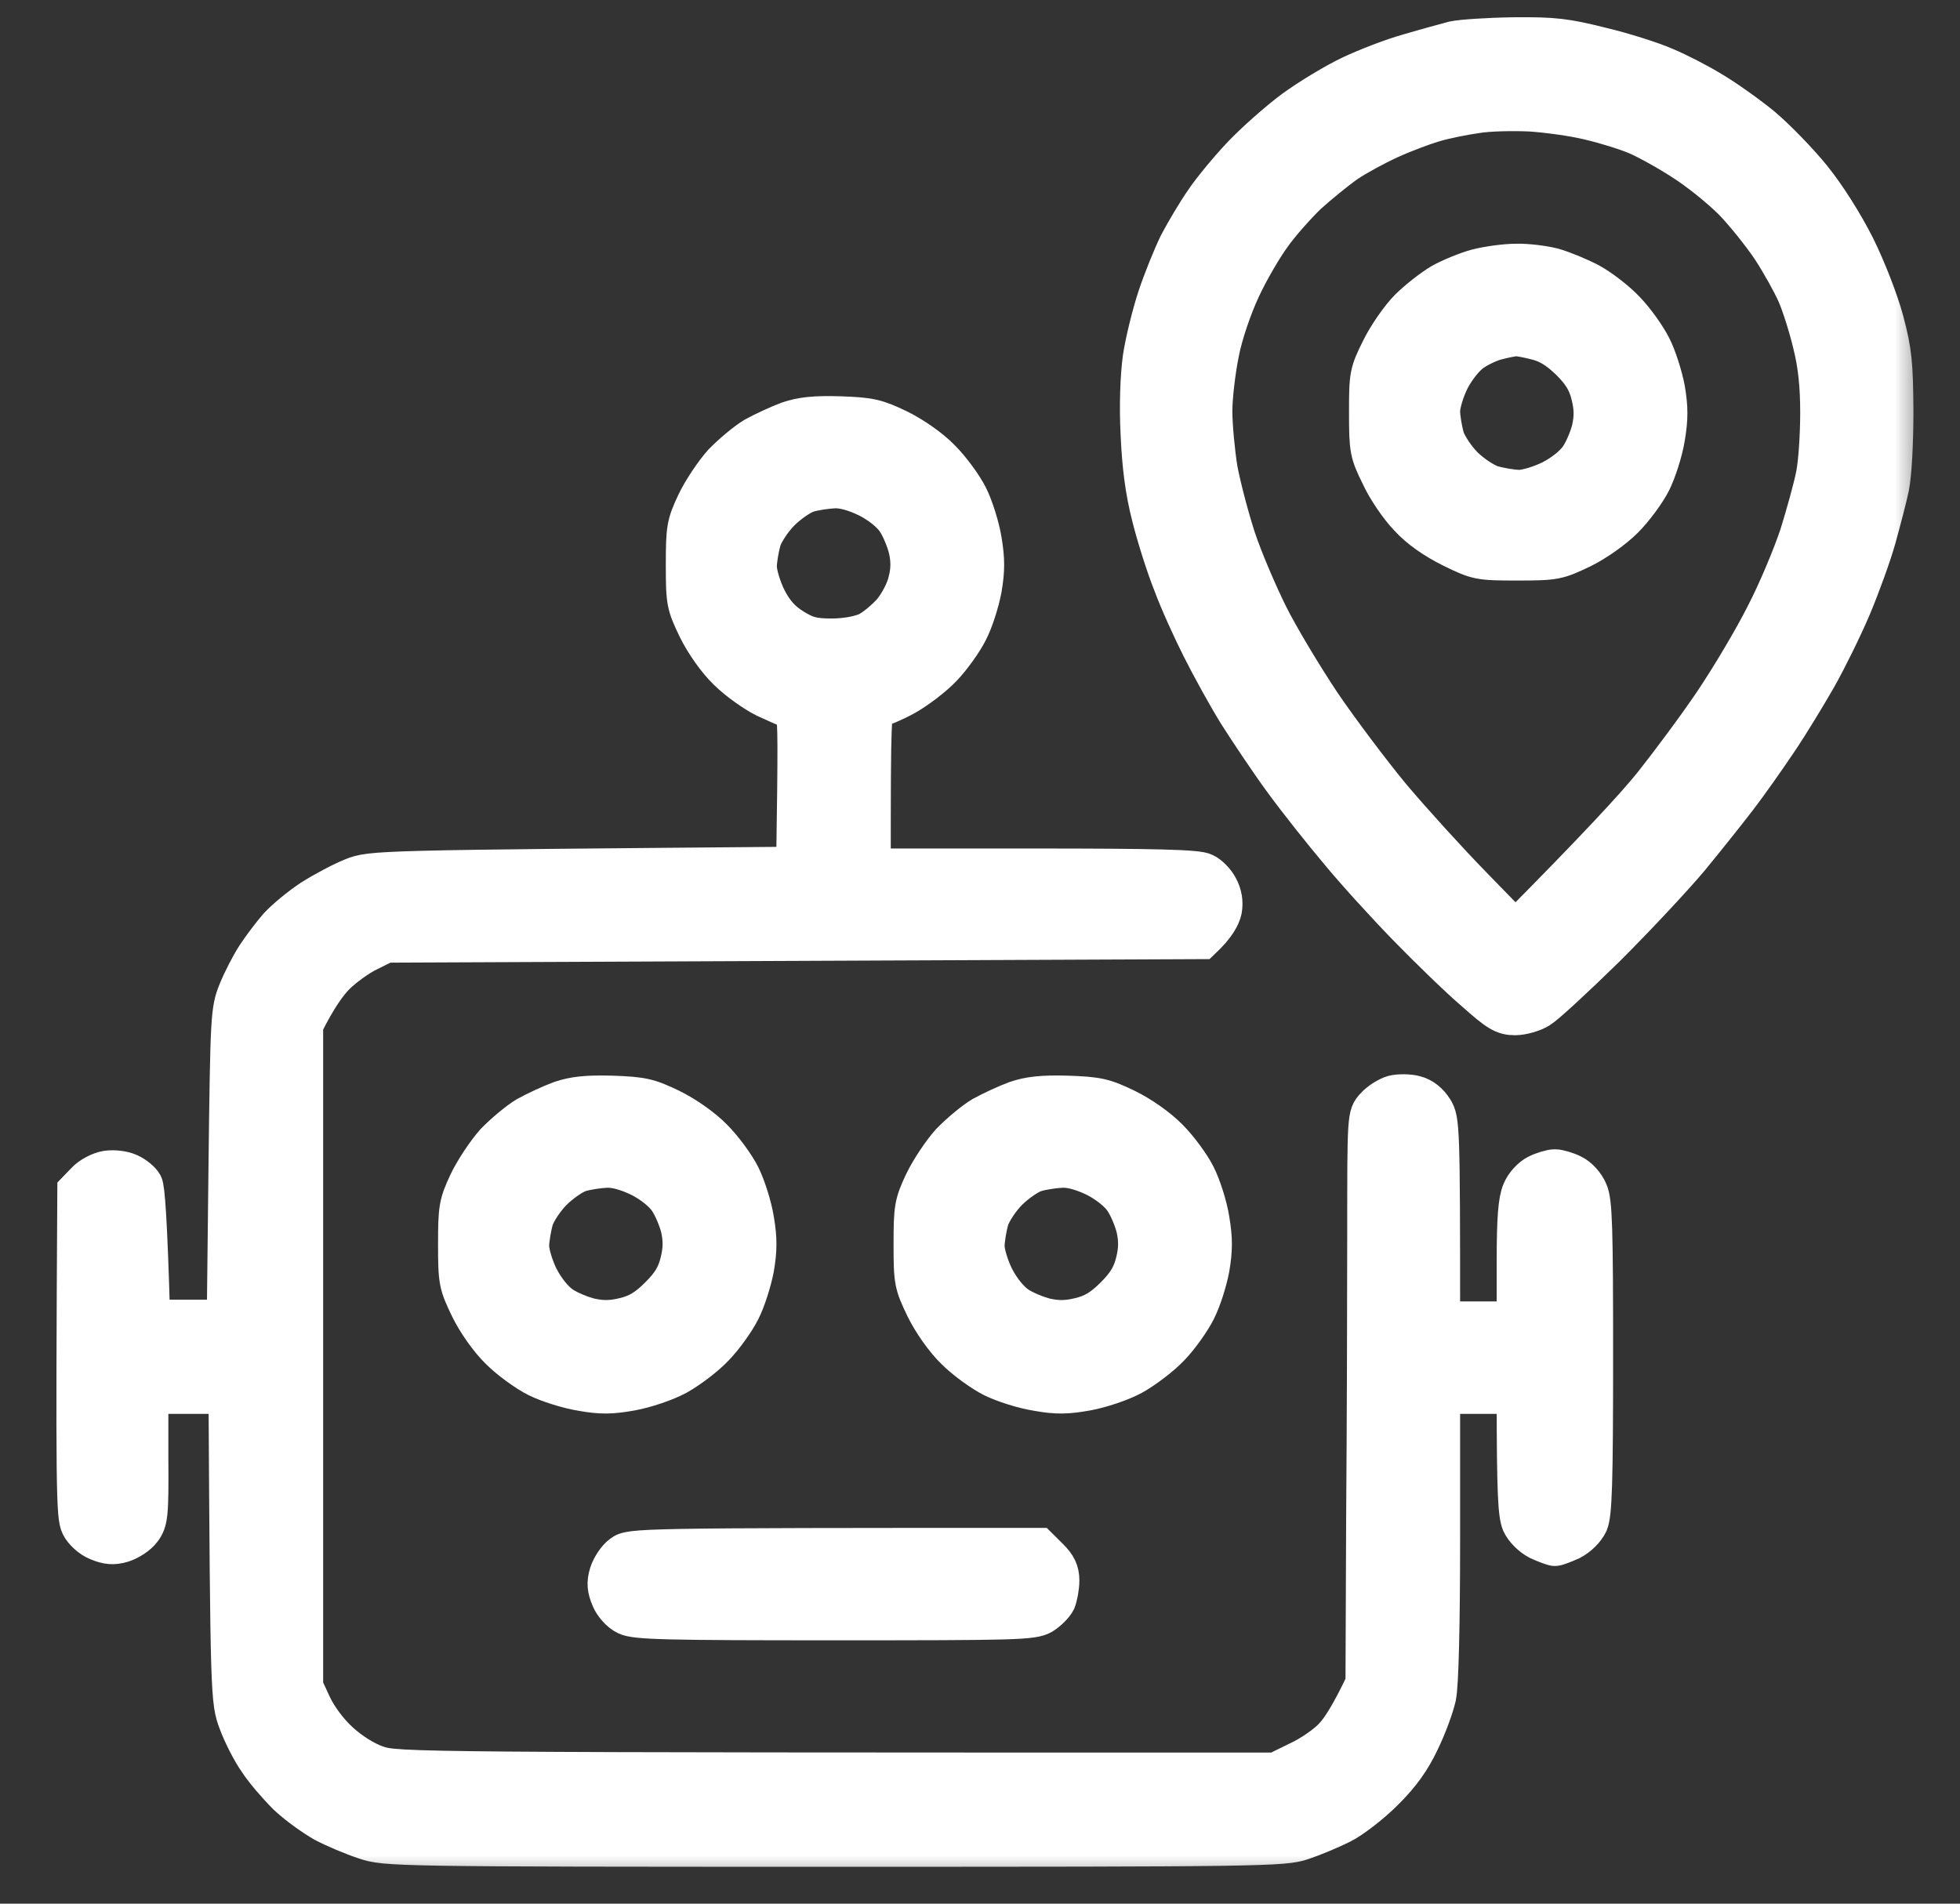 <svg width="35" height="34" viewBox="0 0 35 34" fill="none" xmlns="http://www.w3.org/2000/svg">
<rect x="0" y="0" width="35" height="34" fill="#333333" stroke="none"/>
<g clip-path="url(#clip0_17622_21844)">
<mask id="path-1-outside-1_17622_21844" maskUnits="userSpaceOnUse" x="0.348" y="-0.352" width="34" height="34" fill="black">
<rect fill="white" x="0.348" y="-0.352" width="34" height="34"/>
<path fill-rule="evenodd" clip-rule="evenodd" d="M27.035 0.649C27.747 0.642 27.963 0.668 28.592 0.826C28.993 0.921 29.507 1.085 29.736 1.186C29.965 1.281 30.346 1.477 30.581 1.622C30.816 1.761 31.217 2.046 31.471 2.254C31.725 2.469 32.125 2.88 32.36 3.171C32.621 3.493 32.932 3.986 33.142 4.403C33.339 4.801 33.561 5.37 33.657 5.73C33.803 6.28 33.822 6.495 33.828 7.342C33.828 7.923 33.797 8.473 33.752 8.701C33.708 8.909 33.599 9.32 33.517 9.617C33.434 9.914 33.237 10.457 33.078 10.837C32.92 11.21 32.64 11.778 32.462 12.094C32.278 12.417 31.96 12.941 31.75 13.251C31.541 13.561 31.217 14.022 31.032 14.262C30.848 14.502 30.46 14.989 30.174 15.337C29.882 15.684 29.209 16.405 28.675 16.936C28.141 17.46 27.607 17.953 27.493 18.023C27.385 18.092 27.182 18.149 27.055 18.149C26.845 18.149 26.743 18.086 26.324 17.713C26.05 17.479 25.517 16.961 25.129 16.563C24.741 16.165 24.189 15.558 23.903 15.21C23.61 14.863 23.159 14.294 22.905 13.946C22.651 13.599 22.289 13.055 22.092 12.745C21.901 12.436 21.609 11.905 21.444 11.576C21.278 11.248 21.043 10.729 20.929 10.42C20.808 10.116 20.637 9.579 20.548 9.219C20.433 8.77 20.376 8.321 20.351 7.753C20.325 7.247 20.344 6.729 20.389 6.394C20.433 6.097 20.554 5.61 20.656 5.3C20.757 4.997 20.929 4.574 21.037 4.352C21.151 4.137 21.355 3.79 21.501 3.581C21.641 3.373 21.946 3.006 22.174 2.766C22.403 2.526 22.816 2.159 23.096 1.951C23.375 1.748 23.833 1.47 24.112 1.338C24.392 1.205 24.862 1.022 25.161 0.94C25.46 0.851 25.815 0.756 25.955 0.718C26.095 0.687 26.584 0.655 27.035 0.649ZM25.606 2.197C25.415 2.254 25.059 2.387 24.811 2.501C24.564 2.614 24.227 2.798 24.049 2.918C23.877 3.038 23.566 3.291 23.356 3.48C23.153 3.676 22.861 4.005 22.715 4.213C22.562 4.422 22.314 4.845 22.168 5.161C22.015 5.49 21.85 5.97 21.787 6.299C21.723 6.615 21.666 7.083 21.666 7.342C21.666 7.601 21.71 8.069 21.761 8.385C21.819 8.694 21.965 9.25 22.085 9.617C22.206 9.984 22.467 10.59 22.657 10.976C22.848 11.361 23.274 12.069 23.598 12.556C23.928 13.042 24.494 13.794 24.856 14.231C25.224 14.667 25.866 15.374 26.292 15.811L27.061 16.601C28.522 15.128 29.196 14.395 29.507 14.009C29.812 13.624 30.308 12.96 30.6 12.524C30.893 12.088 31.306 11.393 31.515 10.976C31.731 10.559 31.998 9.92 32.119 9.554C32.233 9.187 32.367 8.707 32.411 8.479C32.456 8.252 32.487 7.753 32.487 7.373C32.487 6.893 32.449 6.514 32.354 6.141C32.284 5.844 32.157 5.446 32.075 5.256C31.992 5.067 31.788 4.7 31.623 4.447C31.458 4.201 31.147 3.809 30.931 3.588C30.708 3.366 30.314 3.05 30.054 2.886C29.793 2.715 29.418 2.507 29.228 2.425C29.037 2.343 28.649 2.223 28.37 2.159C28.09 2.09 27.62 2.027 27.321 2.008C27.023 1.995 26.597 2.001 26.368 2.039C26.14 2.071 25.796 2.14 25.606 2.197ZM14.994 7.418C15.534 7.437 15.648 7.462 16.042 7.651C16.303 7.778 16.621 7.999 16.805 8.189C16.983 8.366 17.205 8.669 17.3 8.859C17.396 9.048 17.51 9.408 17.548 9.649C17.605 9.99 17.605 10.186 17.548 10.521C17.504 10.755 17.396 11.096 17.3 11.279C17.212 11.456 17.002 11.753 16.837 11.924C16.671 12.101 16.366 12.328 16.163 12.442C15.953 12.556 15.737 12.644 15.68 12.651C15.572 12.651 15.566 12.764 15.566 15.495H18.457C20.643 15.495 21.386 15.514 21.507 15.577C21.596 15.615 21.717 15.741 21.768 15.842C21.837 15.969 21.863 16.108 21.837 16.253C21.812 16.373 21.723 16.544 21.463 16.79L6.892 16.853L6.574 17.011C6.403 17.094 6.142 17.283 6.002 17.422C5.863 17.561 5.672 17.82 5.43 18.307V30.125L5.589 30.467C5.685 30.669 5.882 30.934 6.066 31.099C6.257 31.276 6.523 31.446 6.733 31.516C7.076 31.636 7.292 31.642 22.778 31.642L23.191 31.44C23.42 31.333 23.699 31.137 23.82 30.998C23.941 30.865 24.112 30.599 24.367 30.062L24.379 27.092C24.392 25.455 24.398 23.174 24.398 22.017C24.398 19.931 24.398 19.919 24.544 19.761C24.621 19.672 24.773 19.577 24.875 19.546C24.977 19.52 25.161 19.52 25.275 19.552C25.402 19.584 25.523 19.678 25.606 19.811C25.726 20.001 25.733 20.127 25.733 23.584H27.067V22.541C27.067 21.758 27.093 21.442 27.163 21.277C27.213 21.151 27.34 21.012 27.448 20.962C27.55 20.911 27.696 20.867 27.766 20.867C27.836 20.867 27.982 20.911 28.084 20.962C28.192 21.012 28.319 21.151 28.37 21.277C28.453 21.461 28.465 21.947 28.465 24.248C28.465 26.504 28.446 27.035 28.376 27.206C28.319 27.326 28.192 27.452 28.058 27.522C27.931 27.579 27.804 27.629 27.766 27.629C27.734 27.629 27.601 27.579 27.474 27.522C27.34 27.452 27.213 27.326 27.156 27.206C27.093 27.048 27.067 26.725 27.067 24.912H25.733V27.439C25.733 29.032 25.707 30.088 25.663 30.302C25.625 30.48 25.491 30.846 25.364 31.105C25.205 31.44 25.021 31.699 24.722 31.996C24.494 32.224 24.144 32.496 23.954 32.59C23.763 32.685 23.445 32.818 23.255 32.881C22.924 32.995 22.498 33.001 14.899 33.001C7.025 33.001 6.886 32.995 6.511 32.868C6.301 32.799 5.971 32.66 5.78 32.559C5.589 32.451 5.291 32.236 5.119 32.072C4.948 31.901 4.712 31.63 4.598 31.453C4.477 31.282 4.318 30.966 4.242 30.758C4.102 30.385 4.096 30.315 4.064 24.912H2.666V26.037C2.673 27.067 2.66 27.168 2.539 27.332C2.469 27.427 2.31 27.528 2.19 27.566C2.018 27.616 1.917 27.604 1.745 27.534C1.618 27.484 1.478 27.357 1.427 27.25C1.345 27.086 1.332 26.631 1.364 21.259L1.523 21.094C1.611 20.999 1.783 20.911 1.904 20.892C2.031 20.873 2.202 20.892 2.31 20.942C2.412 20.987 2.527 21.081 2.565 21.151C2.603 21.227 2.647 21.758 2.698 23.553H4.033L4.064 20.803C4.096 18.149 4.102 18.042 4.236 17.707C4.312 17.517 4.458 17.233 4.56 17.075C4.662 16.917 4.84 16.683 4.96 16.544C5.081 16.411 5.348 16.19 5.558 16.051C5.767 15.918 6.098 15.741 6.288 15.665C6.631 15.526 6.708 15.526 14.2 15.463L14.219 14.092C14.231 12.828 14.225 12.707 14.123 12.676C14.06 12.657 13.85 12.562 13.659 12.474C13.469 12.379 13.164 12.164 12.986 11.987C12.795 11.804 12.573 11.488 12.446 11.229C12.242 10.805 12.23 10.755 12.23 10.091C12.23 9.446 12.242 9.364 12.42 8.985C12.528 8.757 12.744 8.435 12.897 8.264C13.056 8.1 13.31 7.885 13.469 7.79C13.628 7.702 13.901 7.576 14.072 7.512C14.314 7.43 14.543 7.405 14.994 7.418ZM13.945 9.143C13.806 9.282 13.653 9.51 13.609 9.649C13.57 9.788 13.532 10.002 13.532 10.123C13.532 10.243 13.609 10.502 13.704 10.691C13.831 10.938 13.964 11.083 14.168 11.21C14.403 11.355 14.524 11.387 14.854 11.387C15.095 11.387 15.337 11.342 15.483 11.279C15.61 11.216 15.807 11.052 15.928 10.913C16.042 10.774 16.169 10.533 16.201 10.375C16.252 10.18 16.252 10.002 16.207 9.807C16.169 9.649 16.074 9.421 15.992 9.301C15.902 9.168 15.706 9.01 15.496 8.903C15.274 8.795 15.064 8.732 14.899 8.738C14.759 8.745 14.543 8.776 14.422 8.814C14.301 8.852 14.085 9.004 13.945 9.143ZM10.927 19.552C11.467 19.571 11.582 19.596 11.976 19.786C12.236 19.912 12.554 20.134 12.738 20.323C12.916 20.5 13.138 20.803 13.234 20.993C13.329 21.183 13.443 21.537 13.482 21.783C13.539 22.124 13.539 22.32 13.482 22.655C13.437 22.889 13.329 23.23 13.234 23.414C13.145 23.591 12.935 23.888 12.77 24.058C12.605 24.235 12.3 24.463 12.096 24.576C11.887 24.69 11.524 24.81 11.277 24.855C10.927 24.918 10.736 24.924 10.387 24.861C10.145 24.823 9.783 24.709 9.593 24.614C9.402 24.52 9.097 24.299 8.919 24.122C8.728 23.938 8.506 23.622 8.379 23.363C8.176 22.94 8.163 22.889 8.163 22.226C8.163 21.581 8.176 21.499 8.354 21.119C8.462 20.892 8.678 20.57 8.83 20.399C8.989 20.235 9.243 20.02 9.402 19.925C9.561 19.837 9.834 19.71 10.006 19.647C10.247 19.565 10.476 19.54 10.927 19.552ZM9.879 21.277C9.739 21.416 9.586 21.644 9.542 21.783C9.504 21.922 9.466 22.137 9.466 22.257C9.466 22.377 9.542 22.63 9.637 22.82C9.745 23.028 9.904 23.224 10.037 23.312C10.158 23.395 10.387 23.489 10.546 23.527C10.755 23.572 10.921 23.572 11.149 23.515C11.385 23.458 11.543 23.363 11.759 23.148C11.976 22.933 12.071 22.775 12.128 22.541C12.185 22.314 12.185 22.15 12.141 21.941C12.103 21.783 12.007 21.556 11.925 21.436C11.836 21.303 11.639 21.145 11.429 21.037C11.207 20.93 10.997 20.867 10.832 20.873C10.692 20.879 10.476 20.911 10.355 20.949C10.234 20.987 10.018 21.138 9.879 21.277ZM19.061 19.552C19.601 19.571 19.715 19.596 20.109 19.786C20.37 19.912 20.687 20.134 20.872 20.323C21.05 20.5 21.272 20.803 21.367 20.993C21.463 21.183 21.577 21.537 21.615 21.783C21.672 22.124 21.672 22.32 21.615 22.655C21.571 22.889 21.463 23.23 21.367 23.414C21.278 23.591 21.069 23.888 20.904 24.058C20.738 24.235 20.433 24.463 20.23 24.576C20.02 24.69 19.658 24.81 19.41 24.855C19.061 24.918 18.87 24.924 18.521 24.861C18.273 24.823 17.917 24.709 17.726 24.614C17.536 24.52 17.231 24.299 17.053 24.122C16.862 23.938 16.64 23.622 16.513 23.363C16.309 22.94 16.297 22.889 16.297 22.226C16.297 21.581 16.309 21.499 16.487 21.119C16.595 20.892 16.811 20.57 16.964 20.399C17.123 20.235 17.377 20.02 17.536 19.925C17.695 19.837 17.968 19.71 18.139 19.647C18.381 19.565 18.61 19.54 19.061 19.552ZM18.012 21.277C17.872 21.416 17.72 21.644 17.675 21.783C17.637 21.922 17.599 22.137 17.599 22.257C17.599 22.377 17.675 22.63 17.771 22.82C17.879 23.028 18.038 23.224 18.171 23.312C18.292 23.395 18.521 23.489 18.679 23.527C18.889 23.572 19.054 23.572 19.283 23.515C19.518 23.458 19.677 23.363 19.893 23.148C20.109 22.933 20.204 22.775 20.262 22.541C20.319 22.314 20.319 22.15 20.274 21.941C20.236 21.783 20.141 21.556 20.058 21.436C19.969 21.303 19.772 21.145 19.563 21.037C19.34 20.93 19.131 20.867 18.965 20.873C18.826 20.879 18.61 20.911 18.489 20.949C18.368 20.987 18.152 21.138 18.012 21.277ZM18.552 27.629L18.743 27.819C18.883 27.958 18.934 28.065 18.934 28.23C18.934 28.35 18.902 28.514 18.87 28.596C18.832 28.672 18.718 28.786 18.616 28.849C18.438 28.95 18.146 28.956 14.899 28.956C11.893 28.956 11.346 28.944 11.181 28.861C11.073 28.811 10.946 28.672 10.895 28.546C10.825 28.375 10.813 28.274 10.864 28.103C10.902 27.983 11.003 27.825 11.099 27.756C11.258 27.635 11.366 27.629 18.552 27.629ZM27.067 4.694C27.258 4.687 27.563 4.725 27.734 4.769C27.912 4.82 28.205 4.94 28.395 5.041C28.58 5.142 28.872 5.364 29.037 5.541C29.202 5.711 29.412 6.008 29.501 6.185C29.596 6.368 29.704 6.71 29.749 6.944C29.806 7.279 29.806 7.474 29.749 7.816C29.711 8.056 29.596 8.416 29.501 8.606C29.406 8.795 29.183 9.099 29.005 9.276C28.821 9.459 28.503 9.686 28.243 9.813C27.817 10.015 27.773 10.028 27.099 10.028C26.413 10.028 26.381 10.021 25.917 9.794C25.612 9.642 25.339 9.453 25.148 9.244C24.977 9.067 24.748 8.732 24.64 8.492C24.443 8.094 24.43 8.031 24.43 7.373C24.43 6.703 24.436 6.659 24.646 6.236C24.767 5.989 24.996 5.661 25.154 5.503C25.313 5.345 25.574 5.142 25.733 5.048C25.892 4.959 26.178 4.839 26.368 4.788C26.559 4.738 26.877 4.694 27.067 4.694ZM26.305 6.286C26.171 6.375 26.012 6.577 25.904 6.779C25.809 6.969 25.733 7.222 25.733 7.342C25.733 7.462 25.771 7.677 25.809 7.816C25.854 7.955 26.006 8.182 26.146 8.321C26.286 8.46 26.514 8.612 26.654 8.656C26.794 8.694 27.01 8.732 27.131 8.732C27.252 8.732 27.506 8.656 27.696 8.562C27.906 8.454 28.103 8.296 28.192 8.163C28.275 8.043 28.37 7.816 28.408 7.658C28.453 7.449 28.453 7.285 28.395 7.057C28.338 6.824 28.243 6.666 28.027 6.451C27.817 6.248 27.645 6.141 27.436 6.09C27.264 6.046 27.093 6.015 27.055 6.021C27.01 6.027 26.87 6.052 26.75 6.084C26.629 6.109 26.425 6.204 26.305 6.286Z"/>
</mask>
<path fill-rule="evenodd" clip-rule="evenodd" d="M27.035 0.649C27.747 0.642 27.963 0.668 28.592 0.826C28.993 0.921 29.507 1.085 29.736 1.186C29.965 1.281 30.346 1.477 30.581 1.622C30.816 1.761 31.217 2.046 31.471 2.254C31.725 2.469 32.125 2.88 32.36 3.171C32.621 3.493 32.932 3.986 33.142 4.403C33.339 4.801 33.561 5.37 33.657 5.73C33.803 6.28 33.822 6.495 33.828 7.342C33.828 7.923 33.797 8.473 33.752 8.701C33.708 8.909 33.599 9.32 33.517 9.617C33.434 9.914 33.237 10.457 33.078 10.837C32.92 11.21 32.64 11.778 32.462 12.094C32.278 12.417 31.96 12.941 31.75 13.251C31.541 13.561 31.217 14.022 31.032 14.262C30.848 14.502 30.46 14.989 30.174 15.337C29.882 15.684 29.209 16.405 28.675 16.936C28.141 17.46 27.607 17.953 27.493 18.023C27.385 18.092 27.182 18.149 27.055 18.149C26.845 18.149 26.743 18.086 26.324 17.713C26.05 17.479 25.517 16.961 25.129 16.563C24.741 16.165 24.189 15.558 23.903 15.21C23.61 14.863 23.159 14.294 22.905 13.946C22.651 13.599 22.289 13.055 22.092 12.745C21.901 12.436 21.609 11.905 21.444 11.576C21.278 11.248 21.043 10.729 20.929 10.42C20.808 10.116 20.637 9.579 20.548 9.219C20.433 8.77 20.376 8.321 20.351 7.753C20.325 7.247 20.344 6.729 20.389 6.394C20.433 6.097 20.554 5.61 20.656 5.3C20.757 4.997 20.929 4.574 21.037 4.352C21.151 4.137 21.355 3.79 21.501 3.581C21.641 3.373 21.946 3.006 22.174 2.766C22.403 2.526 22.816 2.159 23.096 1.951C23.375 1.748 23.833 1.47 24.112 1.338C24.392 1.205 24.862 1.022 25.161 0.94C25.46 0.851 25.815 0.756 25.955 0.718C26.095 0.687 26.584 0.655 27.035 0.649ZM25.606 2.197C25.415 2.254 25.059 2.387 24.811 2.501C24.564 2.614 24.227 2.798 24.049 2.918C23.877 3.038 23.566 3.291 23.356 3.48C23.153 3.676 22.861 4.005 22.715 4.213C22.562 4.422 22.314 4.845 22.168 5.161C22.015 5.49 21.85 5.97 21.787 6.299C21.723 6.615 21.666 7.083 21.666 7.342C21.666 7.601 21.71 8.069 21.761 8.385C21.819 8.694 21.965 9.25 22.085 9.617C22.206 9.984 22.467 10.59 22.657 10.976C22.848 11.361 23.274 12.069 23.598 12.556C23.928 13.042 24.494 13.794 24.856 14.231C25.224 14.667 25.866 15.374 26.292 15.811L27.061 16.601C28.522 15.128 29.196 14.395 29.507 14.009C29.812 13.624 30.308 12.96 30.6 12.524C30.893 12.088 31.306 11.393 31.515 10.976C31.731 10.559 31.998 9.92 32.119 9.554C32.233 9.187 32.367 8.707 32.411 8.479C32.456 8.252 32.487 7.753 32.487 7.373C32.487 6.893 32.449 6.514 32.354 6.141C32.284 5.844 32.157 5.446 32.075 5.256C31.992 5.067 31.788 4.7 31.623 4.447C31.458 4.201 31.147 3.809 30.931 3.588C30.708 3.366 30.314 3.05 30.054 2.886C29.793 2.715 29.418 2.507 29.228 2.425C29.037 2.343 28.649 2.223 28.37 2.159C28.09 2.09 27.62 2.027 27.321 2.008C27.023 1.995 26.597 2.001 26.368 2.039C26.14 2.071 25.796 2.14 25.606 2.197ZM14.994 7.418C15.534 7.437 15.648 7.462 16.042 7.651C16.303 7.778 16.621 7.999 16.805 8.189C16.983 8.366 17.205 8.669 17.3 8.859C17.396 9.048 17.51 9.408 17.548 9.649C17.605 9.99 17.605 10.186 17.548 10.521C17.504 10.755 17.396 11.096 17.3 11.279C17.212 11.456 17.002 11.753 16.837 11.924C16.671 12.101 16.366 12.328 16.163 12.442C15.953 12.556 15.737 12.644 15.68 12.651C15.572 12.651 15.566 12.764 15.566 15.495H18.457C20.643 15.495 21.386 15.514 21.507 15.577C21.596 15.615 21.717 15.741 21.768 15.842C21.837 15.969 21.863 16.108 21.837 16.253C21.812 16.373 21.723 16.544 21.463 16.79L6.892 16.853L6.574 17.011C6.403 17.094 6.142 17.283 6.002 17.422C5.863 17.561 5.672 17.82 5.43 18.307V30.125L5.589 30.467C5.685 30.669 5.882 30.934 6.066 31.099C6.257 31.276 6.523 31.446 6.733 31.516C7.076 31.636 7.292 31.642 22.778 31.642L23.191 31.44C23.42 31.333 23.699 31.137 23.82 30.998C23.941 30.865 24.112 30.599 24.367 30.062L24.379 27.092C24.392 25.455 24.398 23.174 24.398 22.017C24.398 19.931 24.398 19.919 24.544 19.761C24.621 19.672 24.773 19.577 24.875 19.546C24.977 19.52 25.161 19.52 25.275 19.552C25.402 19.584 25.523 19.678 25.606 19.811C25.726 20.001 25.733 20.127 25.733 23.584H27.067V22.541C27.067 21.758 27.093 21.442 27.163 21.277C27.213 21.151 27.34 21.012 27.448 20.962C27.55 20.911 27.696 20.867 27.766 20.867C27.836 20.867 27.982 20.911 28.084 20.962C28.192 21.012 28.319 21.151 28.37 21.277C28.453 21.461 28.465 21.947 28.465 24.248C28.465 26.504 28.446 27.035 28.376 27.206C28.319 27.326 28.192 27.452 28.058 27.522C27.931 27.579 27.804 27.629 27.766 27.629C27.734 27.629 27.601 27.579 27.474 27.522C27.34 27.452 27.213 27.326 27.156 27.206C27.093 27.048 27.067 26.725 27.067 24.912H25.733V27.439C25.733 29.032 25.707 30.088 25.663 30.302C25.625 30.48 25.491 30.846 25.364 31.105C25.205 31.44 25.021 31.699 24.722 31.996C24.494 32.224 24.144 32.496 23.954 32.59C23.763 32.685 23.445 32.818 23.255 32.881C22.924 32.995 22.498 33.001 14.899 33.001C7.025 33.001 6.886 32.995 6.511 32.868C6.301 32.799 5.971 32.66 5.78 32.559C5.589 32.451 5.291 32.236 5.119 32.072C4.948 31.901 4.712 31.63 4.598 31.453C4.477 31.282 4.318 30.966 4.242 30.758C4.102 30.385 4.096 30.315 4.064 24.912H2.666V26.037C2.673 27.067 2.66 27.168 2.539 27.332C2.469 27.427 2.31 27.528 2.19 27.566C2.018 27.616 1.917 27.604 1.745 27.534C1.618 27.484 1.478 27.357 1.427 27.25C1.345 27.086 1.332 26.631 1.364 21.259L1.523 21.094C1.611 20.999 1.783 20.911 1.904 20.892C2.031 20.873 2.202 20.892 2.31 20.942C2.412 20.987 2.527 21.081 2.565 21.151C2.603 21.227 2.647 21.758 2.698 23.553H4.033L4.064 20.803C4.096 18.149 4.102 18.042 4.236 17.707C4.312 17.517 4.458 17.233 4.56 17.075C4.662 16.917 4.84 16.683 4.96 16.544C5.081 16.411 5.348 16.19 5.558 16.051C5.767 15.918 6.098 15.741 6.288 15.665C6.631 15.526 6.708 15.526 14.2 15.463L14.219 14.092C14.231 12.828 14.225 12.707 14.123 12.676C14.06 12.657 13.85 12.562 13.659 12.474C13.469 12.379 13.164 12.164 12.986 11.987C12.795 11.804 12.573 11.488 12.446 11.229C12.242 10.805 12.23 10.755 12.23 10.091C12.23 9.446 12.242 9.364 12.42 8.985C12.528 8.757 12.744 8.435 12.897 8.264C13.056 8.1 13.31 7.885 13.469 7.79C13.628 7.702 13.901 7.576 14.072 7.512C14.314 7.43 14.543 7.405 14.994 7.418ZM13.945 9.143C13.806 9.282 13.653 9.51 13.609 9.649C13.57 9.788 13.532 10.002 13.532 10.123C13.532 10.243 13.609 10.502 13.704 10.691C13.831 10.938 13.964 11.083 14.168 11.21C14.403 11.355 14.524 11.387 14.854 11.387C15.095 11.387 15.337 11.342 15.483 11.279C15.61 11.216 15.807 11.052 15.928 10.913C16.042 10.774 16.169 10.533 16.201 10.375C16.252 10.18 16.252 10.002 16.207 9.807C16.169 9.649 16.074 9.421 15.992 9.301C15.902 9.168 15.706 9.01 15.496 8.903C15.274 8.795 15.064 8.732 14.899 8.738C14.759 8.745 14.543 8.776 14.422 8.814C14.301 8.852 14.085 9.004 13.945 9.143ZM10.927 19.552C11.467 19.571 11.582 19.596 11.976 19.786C12.236 19.912 12.554 20.134 12.738 20.323C12.916 20.5 13.138 20.803 13.234 20.993C13.329 21.183 13.443 21.537 13.482 21.783C13.539 22.124 13.539 22.32 13.482 22.655C13.437 22.889 13.329 23.23 13.234 23.414C13.145 23.591 12.935 23.888 12.77 24.058C12.605 24.235 12.3 24.463 12.096 24.576C11.887 24.69 11.524 24.81 11.277 24.855C10.927 24.918 10.736 24.924 10.387 24.861C10.145 24.823 9.783 24.709 9.593 24.614C9.402 24.52 9.097 24.299 8.919 24.122C8.728 23.938 8.506 23.622 8.379 23.363C8.176 22.94 8.163 22.889 8.163 22.226C8.163 21.581 8.176 21.499 8.354 21.119C8.462 20.892 8.678 20.57 8.83 20.399C8.989 20.235 9.243 20.02 9.402 19.925C9.561 19.837 9.834 19.71 10.006 19.647C10.247 19.565 10.476 19.54 10.927 19.552ZM9.879 21.277C9.739 21.416 9.586 21.644 9.542 21.783C9.504 21.922 9.466 22.137 9.466 22.257C9.466 22.377 9.542 22.63 9.637 22.82C9.745 23.028 9.904 23.224 10.037 23.312C10.158 23.395 10.387 23.489 10.546 23.527C10.755 23.572 10.921 23.572 11.149 23.515C11.385 23.458 11.543 23.363 11.759 23.148C11.976 22.933 12.071 22.775 12.128 22.541C12.185 22.314 12.185 22.15 12.141 21.941C12.103 21.783 12.007 21.556 11.925 21.436C11.836 21.303 11.639 21.145 11.429 21.037C11.207 20.93 10.997 20.867 10.832 20.873C10.692 20.879 10.476 20.911 10.355 20.949C10.234 20.987 10.018 21.138 9.879 21.277ZM19.061 19.552C19.601 19.571 19.715 19.596 20.109 19.786C20.37 19.912 20.687 20.134 20.872 20.323C21.05 20.5 21.272 20.803 21.367 20.993C21.463 21.183 21.577 21.537 21.615 21.783C21.672 22.124 21.672 22.32 21.615 22.655C21.571 22.889 21.463 23.23 21.367 23.414C21.278 23.591 21.069 23.888 20.904 24.058C20.738 24.235 20.433 24.463 20.23 24.576C20.02 24.69 19.658 24.81 19.41 24.855C19.061 24.918 18.87 24.924 18.521 24.861C18.273 24.823 17.917 24.709 17.726 24.614C17.536 24.52 17.231 24.299 17.053 24.122C16.862 23.938 16.64 23.622 16.513 23.363C16.309 22.94 16.297 22.889 16.297 22.226C16.297 21.581 16.309 21.499 16.487 21.119C16.595 20.892 16.811 20.57 16.964 20.399C17.123 20.235 17.377 20.02 17.536 19.925C17.695 19.837 17.968 19.71 18.139 19.647C18.381 19.565 18.61 19.54 19.061 19.552ZM18.012 21.277C17.872 21.416 17.72 21.644 17.675 21.783C17.637 21.922 17.599 22.137 17.599 22.257C17.599 22.377 17.675 22.63 17.771 22.82C17.879 23.028 18.038 23.224 18.171 23.312C18.292 23.395 18.521 23.489 18.679 23.527C18.889 23.572 19.054 23.572 19.283 23.515C19.518 23.458 19.677 23.363 19.893 23.148C20.109 22.933 20.204 22.775 20.262 22.541C20.319 22.314 20.319 22.15 20.274 21.941C20.236 21.783 20.141 21.556 20.058 21.436C19.969 21.303 19.772 21.145 19.563 21.037C19.34 20.93 19.131 20.867 18.965 20.873C18.826 20.879 18.61 20.911 18.489 20.949C18.368 20.987 18.152 21.138 18.012 21.277ZM18.552 27.629L18.743 27.819C18.883 27.958 18.934 28.065 18.934 28.23C18.934 28.35 18.902 28.514 18.87 28.596C18.832 28.672 18.718 28.786 18.616 28.849C18.438 28.95 18.146 28.956 14.899 28.956C11.893 28.956 11.346 28.944 11.181 28.861C11.073 28.811 10.946 28.672 10.895 28.546C10.825 28.375 10.813 28.274 10.864 28.103C10.902 27.983 11.003 27.825 11.099 27.756C11.258 27.635 11.366 27.629 18.552 27.629ZM27.067 4.694C27.258 4.687 27.563 4.725 27.734 4.769C27.912 4.82 28.205 4.94 28.395 5.041C28.58 5.142 28.872 5.364 29.037 5.541C29.202 5.711 29.412 6.008 29.501 6.185C29.596 6.368 29.704 6.71 29.749 6.944C29.806 7.279 29.806 7.474 29.749 7.816C29.711 8.056 29.596 8.416 29.501 8.606C29.406 8.795 29.183 9.099 29.005 9.276C28.821 9.459 28.503 9.686 28.243 9.813C27.817 10.015 27.773 10.028 27.099 10.028C26.413 10.028 26.381 10.021 25.917 9.794C25.612 9.642 25.339 9.453 25.148 9.244C24.977 9.067 24.748 8.732 24.64 8.492C24.443 8.094 24.43 8.031 24.43 7.373C24.43 6.703 24.436 6.659 24.646 6.236C24.767 5.989 24.996 5.661 25.154 5.503C25.313 5.345 25.574 5.142 25.733 5.048C25.892 4.959 26.178 4.839 26.368 4.788C26.559 4.738 26.877 4.694 27.067 4.694ZM26.305 6.286C26.171 6.375 26.012 6.577 25.904 6.779C25.809 6.969 25.733 7.222 25.733 7.342C25.733 7.462 25.771 7.677 25.809 7.816C25.854 7.955 26.006 8.182 26.146 8.321C26.286 8.46 26.514 8.612 26.654 8.656C26.794 8.694 27.01 8.732 27.131 8.732C27.252 8.732 27.506 8.656 27.696 8.562C27.906 8.454 28.103 8.296 28.192 8.163C28.275 8.043 28.37 7.816 28.408 7.658C28.453 7.449 28.453 7.285 28.395 7.057C28.338 6.824 28.243 6.666 28.027 6.451C27.817 6.248 27.645 6.141 27.436 6.09C27.264 6.046 27.093 6.015 27.055 6.021C27.01 6.027 26.87 6.052 26.75 6.084C26.629 6.109 26.425 6.204 26.305 6.286Z" fill="white"/>
<path fill-rule="evenodd" clip-rule="evenodd" d="M27.035 0.649C27.747 0.642 27.963 0.668 28.592 0.826C28.993 0.921 29.507 1.085 29.736 1.186C29.965 1.281 30.346 1.477 30.581 1.622C30.816 1.761 31.217 2.046 31.471 2.254C31.725 2.469 32.125 2.88 32.36 3.171C32.621 3.493 32.932 3.986 33.142 4.403C33.339 4.801 33.561 5.37 33.657 5.73C33.803 6.28 33.822 6.495 33.828 7.342C33.828 7.923 33.797 8.473 33.752 8.701C33.708 8.909 33.599 9.32 33.517 9.617C33.434 9.914 33.237 10.457 33.078 10.837C32.92 11.21 32.64 11.778 32.462 12.094C32.278 12.417 31.96 12.941 31.75 13.251C31.541 13.561 31.217 14.022 31.032 14.262C30.848 14.502 30.46 14.989 30.174 15.337C29.882 15.684 29.209 16.405 28.675 16.936C28.141 17.46 27.607 17.953 27.493 18.023C27.385 18.092 27.182 18.149 27.055 18.149C26.845 18.149 26.743 18.086 26.324 17.713C26.05 17.479 25.517 16.961 25.129 16.563C24.741 16.165 24.189 15.558 23.903 15.21C23.61 14.863 23.159 14.294 22.905 13.946C22.651 13.599 22.289 13.055 22.092 12.745C21.901 12.436 21.609 11.905 21.444 11.576C21.278 11.248 21.043 10.729 20.929 10.42C20.808 10.116 20.637 9.579 20.548 9.219C20.433 8.77 20.376 8.321 20.351 7.753C20.325 7.247 20.344 6.729 20.389 6.394C20.433 6.097 20.554 5.61 20.656 5.3C20.757 4.997 20.929 4.574 21.037 4.352C21.151 4.137 21.355 3.79 21.501 3.581C21.641 3.373 21.946 3.006 22.174 2.766C22.403 2.526 22.816 2.159 23.096 1.951C23.375 1.748 23.833 1.47 24.112 1.338C24.392 1.205 24.862 1.022 25.161 0.94C25.46 0.851 25.815 0.756 25.955 0.718C26.095 0.687 26.584 0.655 27.035 0.649ZM25.606 2.197C25.415 2.254 25.059 2.387 24.811 2.501C24.564 2.614 24.227 2.798 24.049 2.918C23.877 3.038 23.566 3.291 23.356 3.48C23.153 3.676 22.861 4.005 22.715 4.213C22.562 4.422 22.314 4.845 22.168 5.161C22.015 5.49 21.85 5.97 21.787 6.299C21.723 6.615 21.666 7.083 21.666 7.342C21.666 7.601 21.71 8.069 21.761 8.385C21.819 8.694 21.965 9.25 22.085 9.617C22.206 9.984 22.467 10.59 22.657 10.976C22.848 11.361 23.274 12.069 23.598 12.556C23.928 13.042 24.494 13.794 24.856 14.231C25.224 14.667 25.866 15.374 26.292 15.811L27.061 16.601C28.522 15.128 29.196 14.395 29.507 14.009C29.812 13.624 30.308 12.96 30.6 12.524C30.893 12.088 31.306 11.393 31.515 10.976C31.731 10.559 31.998 9.92 32.119 9.554C32.233 9.187 32.367 8.707 32.411 8.479C32.456 8.252 32.487 7.753 32.487 7.373C32.487 6.893 32.449 6.514 32.354 6.141C32.284 5.844 32.157 5.446 32.075 5.256C31.992 5.067 31.788 4.7 31.623 4.447C31.458 4.201 31.147 3.809 30.931 3.588C30.708 3.366 30.314 3.05 30.054 2.886C29.793 2.715 29.418 2.507 29.228 2.425C29.037 2.343 28.649 2.223 28.37 2.159C28.09 2.09 27.62 2.027 27.321 2.008C27.023 1.995 26.597 2.001 26.368 2.039C26.14 2.071 25.796 2.14 25.606 2.197ZM14.994 7.418C15.534 7.437 15.648 7.462 16.042 7.651C16.303 7.778 16.621 7.999 16.805 8.189C16.983 8.366 17.205 8.669 17.3 8.859C17.396 9.048 17.51 9.408 17.548 9.649C17.605 9.99 17.605 10.186 17.548 10.521C17.504 10.755 17.396 11.096 17.3 11.279C17.212 11.456 17.002 11.753 16.837 11.924C16.671 12.101 16.366 12.328 16.163 12.442C15.953 12.556 15.737 12.644 15.68 12.651C15.572 12.651 15.566 12.764 15.566 15.495H18.457C20.643 15.495 21.386 15.514 21.507 15.577C21.596 15.615 21.717 15.741 21.768 15.842C21.837 15.969 21.863 16.108 21.837 16.253C21.812 16.373 21.723 16.544 21.463 16.79L6.892 16.853L6.574 17.011C6.403 17.094 6.142 17.283 6.002 17.422C5.863 17.561 5.672 17.82 5.43 18.307V30.125L5.589 30.467C5.685 30.669 5.882 30.934 6.066 31.099C6.257 31.276 6.523 31.446 6.733 31.516C7.076 31.636 7.292 31.642 22.778 31.642L23.191 31.44C23.42 31.333 23.699 31.137 23.82 30.998C23.941 30.865 24.112 30.599 24.367 30.062L24.379 27.092C24.392 25.455 24.398 23.174 24.398 22.017C24.398 19.931 24.398 19.919 24.544 19.761C24.621 19.672 24.773 19.577 24.875 19.546C24.977 19.52 25.161 19.52 25.275 19.552C25.402 19.584 25.523 19.678 25.606 19.811C25.726 20.001 25.733 20.127 25.733 23.584H27.067V22.541C27.067 21.758 27.093 21.442 27.163 21.277C27.213 21.151 27.34 21.012 27.448 20.962C27.55 20.911 27.696 20.867 27.766 20.867C27.836 20.867 27.982 20.911 28.084 20.962C28.192 21.012 28.319 21.151 28.37 21.277C28.453 21.461 28.465 21.947 28.465 24.248C28.465 26.504 28.446 27.035 28.376 27.206C28.319 27.326 28.192 27.452 28.058 27.522C27.931 27.579 27.804 27.629 27.766 27.629C27.734 27.629 27.601 27.579 27.474 27.522C27.34 27.452 27.213 27.326 27.156 27.206C27.093 27.048 27.067 26.725 27.067 24.912H25.733V27.439C25.733 29.032 25.707 30.088 25.663 30.302C25.625 30.48 25.491 30.846 25.364 31.105C25.205 31.44 25.021 31.699 24.722 31.996C24.494 32.224 24.144 32.496 23.954 32.59C23.763 32.685 23.445 32.818 23.255 32.881C22.924 32.995 22.498 33.001 14.899 33.001C7.025 33.001 6.886 32.995 6.511 32.868C6.301 32.799 5.971 32.66 5.78 32.559C5.589 32.451 5.291 32.236 5.119 32.072C4.948 31.901 4.712 31.63 4.598 31.453C4.477 31.282 4.318 30.966 4.242 30.758C4.102 30.385 4.096 30.315 4.064 24.912H2.666V26.037C2.673 27.067 2.66 27.168 2.539 27.332C2.469 27.427 2.31 27.528 2.19 27.566C2.018 27.616 1.917 27.604 1.745 27.534C1.618 27.484 1.478 27.357 1.427 27.25C1.345 27.086 1.332 26.631 1.364 21.259L1.523 21.094C1.611 20.999 1.783 20.911 1.904 20.892C2.031 20.873 2.202 20.892 2.31 20.942C2.412 20.987 2.527 21.081 2.565 21.151C2.603 21.227 2.647 21.758 2.698 23.553H4.033L4.064 20.803C4.096 18.149 4.102 18.042 4.236 17.707C4.312 17.517 4.458 17.233 4.56 17.075C4.662 16.917 4.84 16.683 4.96 16.544C5.081 16.411 5.348 16.19 5.558 16.051C5.767 15.918 6.098 15.741 6.288 15.665C6.631 15.526 6.708 15.526 14.2 15.463L14.219 14.092C14.231 12.828 14.225 12.707 14.123 12.676C14.06 12.657 13.85 12.562 13.659 12.474C13.469 12.379 13.164 12.164 12.986 11.987C12.795 11.804 12.573 11.488 12.446 11.229C12.242 10.805 12.23 10.755 12.23 10.091C12.23 9.446 12.242 9.364 12.42 8.985C12.528 8.757 12.744 8.435 12.897 8.264C13.056 8.1 13.31 7.885 13.469 7.79C13.628 7.702 13.901 7.576 14.072 7.512C14.314 7.43 14.543 7.405 14.994 7.418ZM13.945 9.143C13.806 9.282 13.653 9.51 13.609 9.649C13.57 9.788 13.532 10.002 13.532 10.123C13.532 10.243 13.609 10.502 13.704 10.691C13.831 10.938 13.964 11.083 14.168 11.21C14.403 11.355 14.524 11.387 14.854 11.387C15.095 11.387 15.337 11.342 15.483 11.279C15.61 11.216 15.807 11.052 15.928 10.913C16.042 10.774 16.169 10.533 16.201 10.375C16.252 10.18 16.252 10.002 16.207 9.807C16.169 9.649 16.074 9.421 15.992 9.301C15.902 9.168 15.706 9.01 15.496 8.903C15.274 8.795 15.064 8.732 14.899 8.738C14.759 8.745 14.543 8.776 14.422 8.814C14.301 8.852 14.085 9.004 13.945 9.143ZM10.927 19.552C11.467 19.571 11.582 19.596 11.976 19.786C12.236 19.912 12.554 20.134 12.738 20.323C12.916 20.5 13.138 20.803 13.234 20.993C13.329 21.183 13.443 21.537 13.482 21.783C13.539 22.124 13.539 22.32 13.482 22.655C13.437 22.889 13.329 23.23 13.234 23.414C13.145 23.591 12.935 23.888 12.77 24.058C12.605 24.235 12.3 24.463 12.096 24.576C11.887 24.69 11.524 24.81 11.277 24.855C10.927 24.918 10.736 24.924 10.387 24.861C10.145 24.823 9.783 24.709 9.593 24.614C9.402 24.52 9.097 24.299 8.919 24.122C8.728 23.938 8.506 23.622 8.379 23.363C8.176 22.94 8.163 22.889 8.163 22.226C8.163 21.581 8.176 21.499 8.354 21.119C8.462 20.892 8.678 20.57 8.83 20.399C8.989 20.235 9.243 20.02 9.402 19.925C9.561 19.837 9.834 19.71 10.006 19.647C10.247 19.565 10.476 19.54 10.927 19.552ZM9.879 21.277C9.739 21.416 9.586 21.644 9.542 21.783C9.504 21.922 9.466 22.137 9.466 22.257C9.466 22.377 9.542 22.63 9.637 22.82C9.745 23.028 9.904 23.224 10.037 23.312C10.158 23.395 10.387 23.489 10.546 23.527C10.755 23.572 10.921 23.572 11.149 23.515C11.385 23.458 11.543 23.363 11.759 23.148C11.976 22.933 12.071 22.775 12.128 22.541C12.185 22.314 12.185 22.15 12.141 21.941C12.103 21.783 12.007 21.556 11.925 21.436C11.836 21.303 11.639 21.145 11.429 21.037C11.207 20.93 10.997 20.867 10.832 20.873C10.692 20.879 10.476 20.911 10.355 20.949C10.234 20.987 10.018 21.138 9.879 21.277ZM19.061 19.552C19.601 19.571 19.715 19.596 20.109 19.786C20.37 19.912 20.687 20.134 20.872 20.323C21.05 20.5 21.272 20.803 21.367 20.993C21.463 21.183 21.577 21.537 21.615 21.783C21.672 22.124 21.672 22.32 21.615 22.655C21.571 22.889 21.463 23.23 21.367 23.414C21.278 23.591 21.069 23.888 20.904 24.058C20.738 24.235 20.433 24.463 20.23 24.576C20.02 24.69 19.658 24.81 19.41 24.855C19.061 24.918 18.87 24.924 18.521 24.861C18.273 24.823 17.917 24.709 17.726 24.614C17.536 24.52 17.231 24.299 17.053 24.122C16.862 23.938 16.64 23.622 16.513 23.363C16.309 22.94 16.297 22.889 16.297 22.226C16.297 21.581 16.309 21.499 16.487 21.119C16.595 20.892 16.811 20.57 16.964 20.399C17.123 20.235 17.377 20.02 17.536 19.925C17.695 19.837 17.968 19.71 18.139 19.647C18.381 19.565 18.61 19.54 19.061 19.552ZM18.012 21.277C17.872 21.416 17.72 21.644 17.675 21.783C17.637 21.922 17.599 22.137 17.599 22.257C17.599 22.377 17.675 22.63 17.771 22.82C17.879 23.028 18.038 23.224 18.171 23.312C18.292 23.395 18.521 23.489 18.679 23.527C18.889 23.572 19.054 23.572 19.283 23.515C19.518 23.458 19.677 23.363 19.893 23.148C20.109 22.933 20.204 22.775 20.262 22.541C20.319 22.314 20.319 22.15 20.274 21.941C20.236 21.783 20.141 21.556 20.058 21.436C19.969 21.303 19.772 21.145 19.563 21.037C19.34 20.93 19.131 20.867 18.965 20.873C18.826 20.879 18.61 20.911 18.489 20.949C18.368 20.987 18.152 21.138 18.012 21.277ZM18.552 27.629L18.743 27.819C18.883 27.958 18.934 28.065 18.934 28.23C18.934 28.35 18.902 28.514 18.87 28.596C18.832 28.672 18.718 28.786 18.616 28.849C18.438 28.95 18.146 28.956 14.899 28.956C11.893 28.956 11.346 28.944 11.181 28.861C11.073 28.811 10.946 28.672 10.895 28.546C10.825 28.375 10.813 28.274 10.864 28.103C10.902 27.983 11.003 27.825 11.099 27.756C11.258 27.635 11.366 27.629 18.552 27.629ZM27.067 4.694C27.258 4.687 27.563 4.725 27.734 4.769C27.912 4.82 28.205 4.94 28.395 5.041C28.58 5.142 28.872 5.364 29.037 5.541C29.202 5.711 29.412 6.008 29.501 6.185C29.596 6.368 29.704 6.71 29.749 6.944C29.806 7.279 29.806 7.474 29.749 7.816C29.711 8.056 29.596 8.416 29.501 8.606C29.406 8.795 29.183 9.099 29.005 9.276C28.821 9.459 28.503 9.686 28.243 9.813C27.817 10.015 27.773 10.028 27.099 10.028C26.413 10.028 26.381 10.021 25.917 9.794C25.612 9.642 25.339 9.453 25.148 9.244C24.977 9.067 24.748 8.732 24.64 8.492C24.443 8.094 24.43 8.031 24.43 7.373C24.43 6.703 24.436 6.659 24.646 6.236C24.767 5.989 24.996 5.661 25.154 5.503C25.313 5.345 25.574 5.142 25.733 5.048C25.892 4.959 26.178 4.839 26.368 4.788C26.559 4.738 26.877 4.694 27.067 4.694ZM26.305 6.286C26.171 6.375 26.012 6.577 25.904 6.779C25.809 6.969 25.733 7.222 25.733 7.342C25.733 7.462 25.771 7.677 25.809 7.816C25.854 7.955 26.006 8.182 26.146 8.321C26.286 8.46 26.514 8.612 26.654 8.656C26.794 8.694 27.01 8.732 27.131 8.732C27.252 8.732 27.506 8.656 27.696 8.562C27.906 8.454 28.103 8.296 28.192 8.163C28.275 8.043 28.37 7.816 28.408 7.658C28.453 7.449 28.453 7.285 28.395 7.057C28.338 6.824 28.243 6.666 28.027 6.451C27.817 6.248 27.645 6.141 27.436 6.09C27.264 6.046 27.093 6.015 27.055 6.021C27.01 6.027 26.87 6.052 26.75 6.084C26.629 6.109 26.425 6.204 26.305 6.286Z" stroke="white" stroke-width="0.681" mask="url(#path-1-outside-1_17622_21844)"/>
</g>
<defs>
<clipPath id="clip0_17622_21844">
<rect width="33.258" height="33.258" fill="white" transform="translate(0.984 0.108)"/>
</clipPath>
</defs>
</svg>
